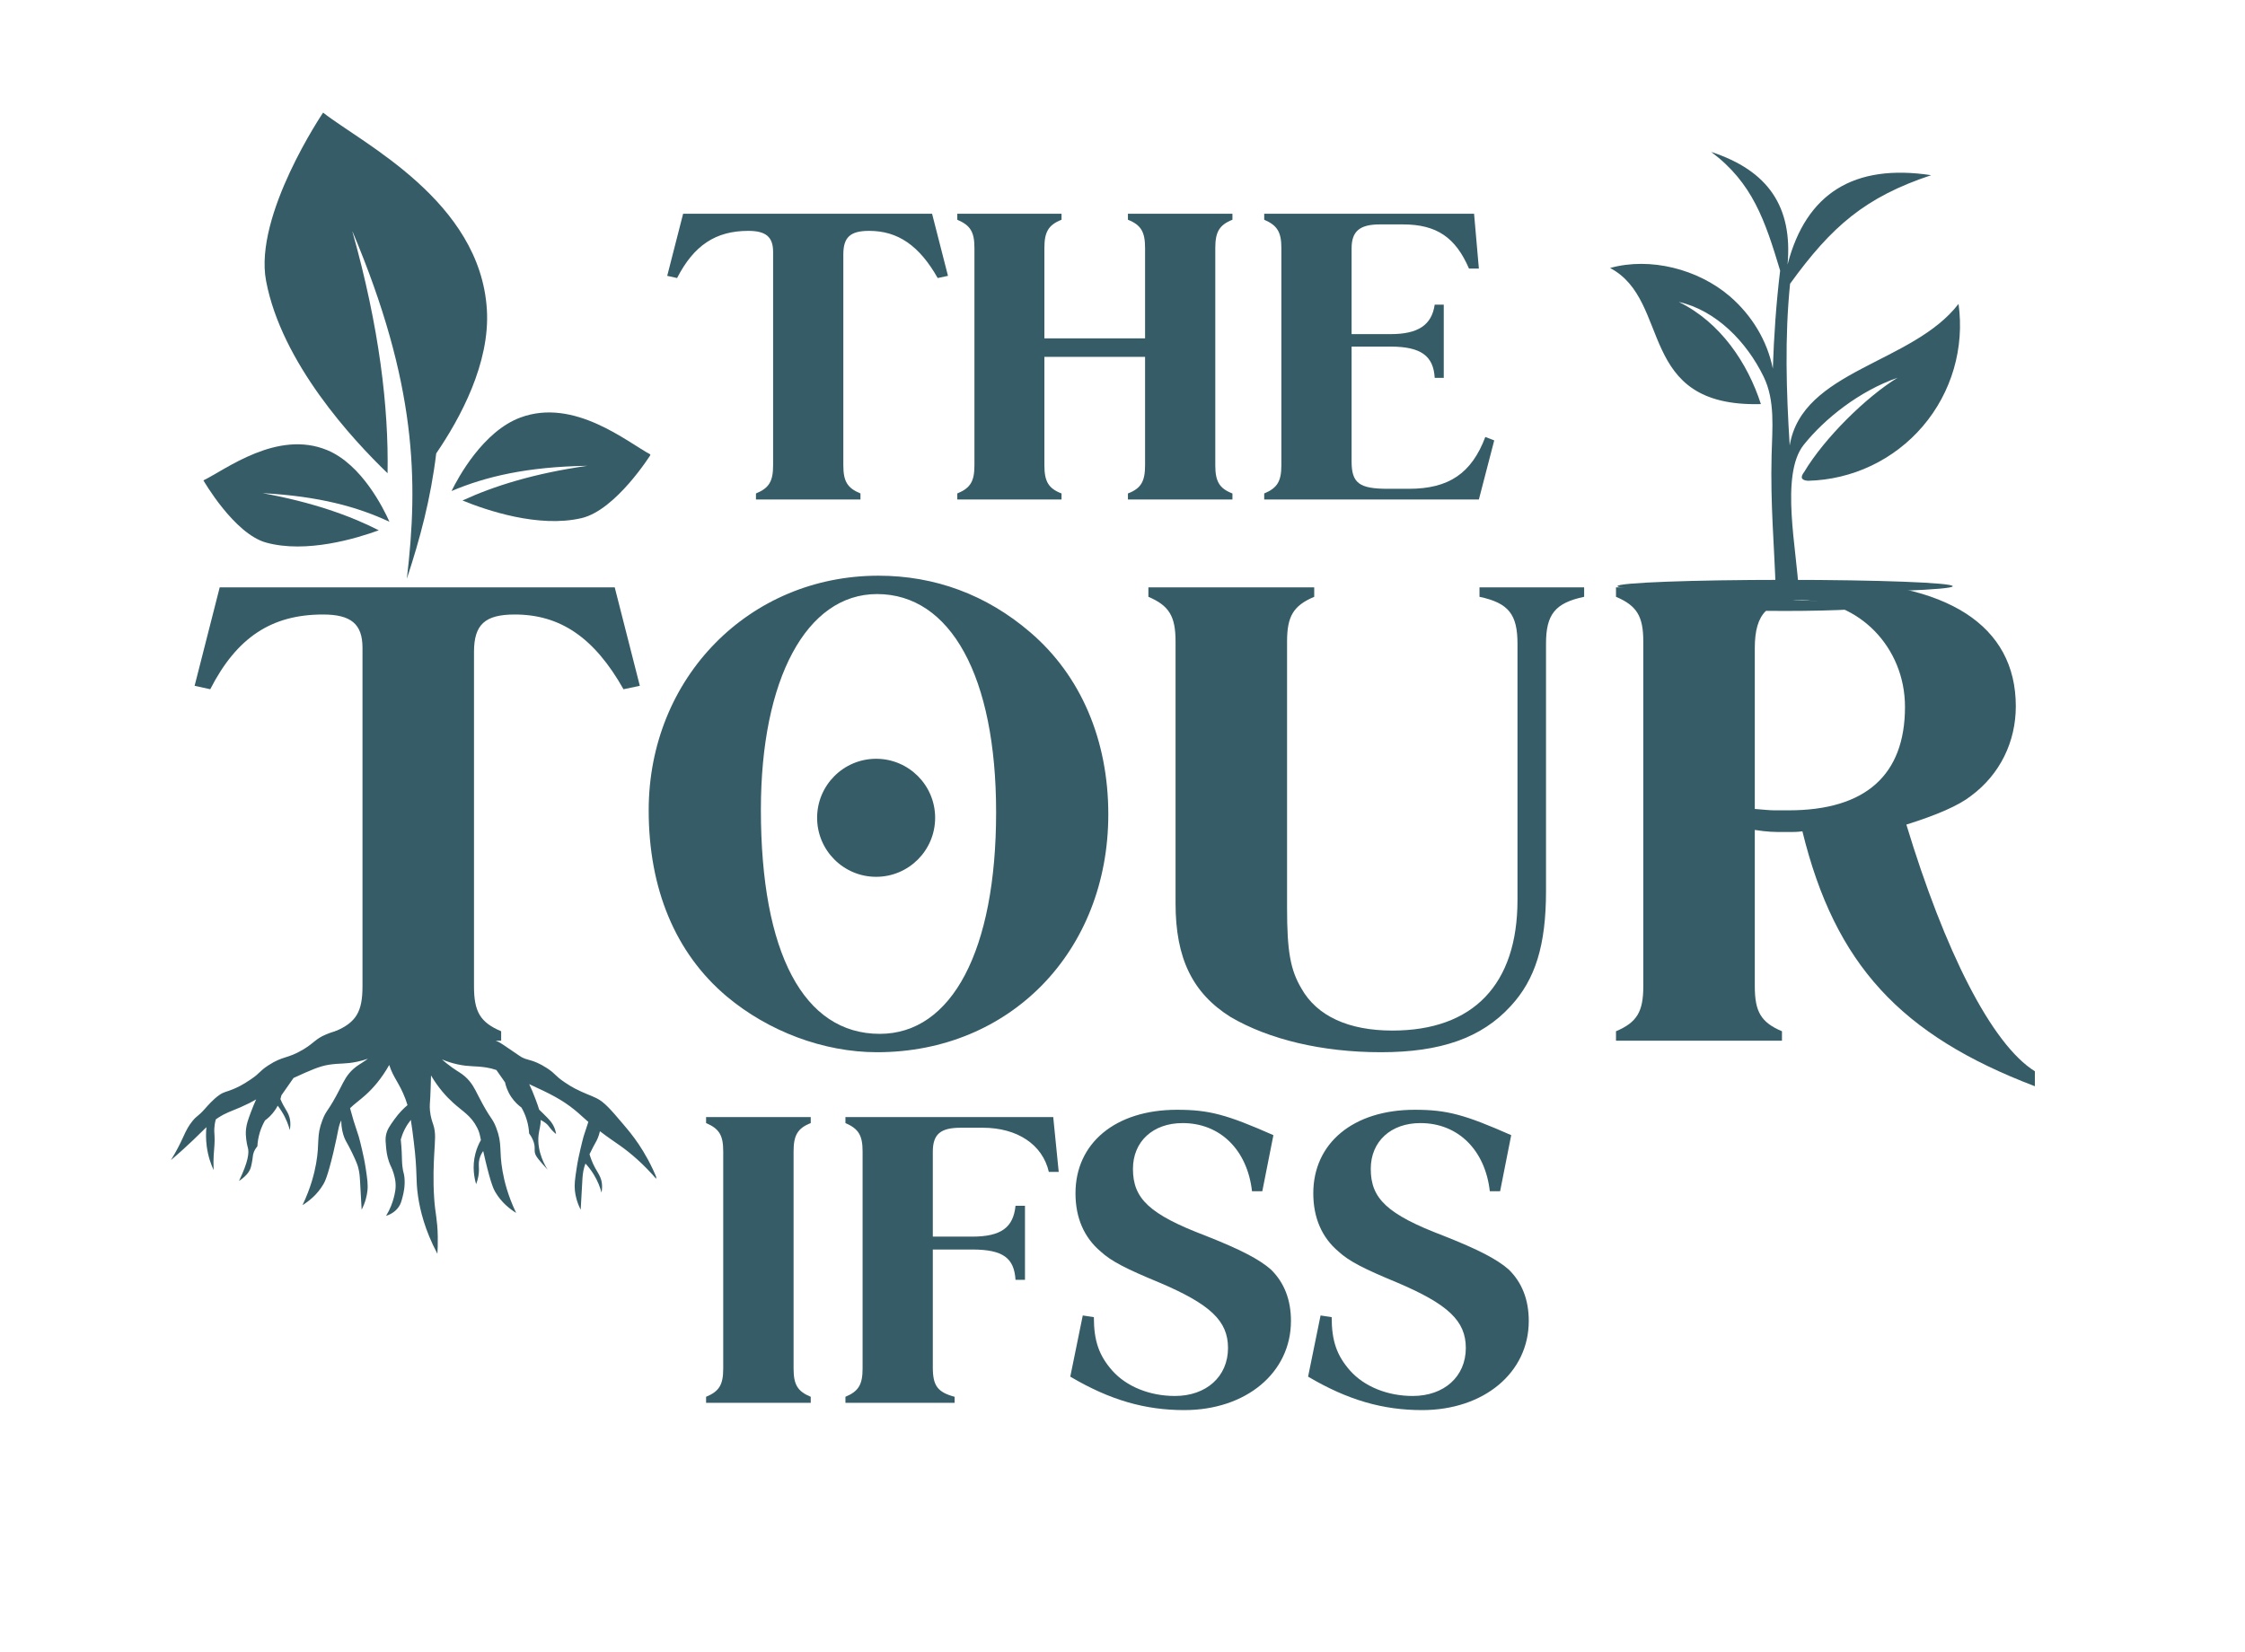 <?xml version="1.0" encoding="UTF-8"?> <svg xmlns="http://www.w3.org/2000/svg" xmlns:xlink="http://www.w3.org/1999/xlink" width="341" zoomAndPan="magnify" viewBox="0 0 255.75 188.25" height="251" preserveAspectRatio="xMidYMid meet" version="1.0"><defs><g></g><clipPath id="267942aa10"><path d="M 183.402 17.312 L 223.742 17.312 L 223.742 68 L 183.402 68 Z M 183.402 17.312 " clip-rule="nonzero"></path></clipPath><clipPath id="eac3a6bc78"><path d="M 192 68 L 215 68 L 215 69.602 L 192 69.602 Z M 192 68 " clip-rule="nonzero"></path></clipPath><clipPath id="6aa83b942f"><path d="M 30 12 L 56 12 L 56 66 L 30 66 Z M 30 12 " clip-rule="nonzero"></path></clipPath><clipPath id="5483b6e1cb"><path d="M 32.441 11.617 L 81.426 25.07 L 68.371 72.613 L 19.387 59.164 Z M 32.441 11.617 " clip-rule="nonzero"></path></clipPath><clipPath id="e84e44c4ea"><path d="M 32.441 11.617 L 81.426 25.07 L 68.371 72.613 L 19.387 59.164 Z M 32.441 11.617 " clip-rule="nonzero"></path></clipPath><clipPath id="d4a5341175"><path d="M 51 46 L 75 46 L 75 60 L 51 60 Z M 51 46 " clip-rule="nonzero"></path></clipPath><clipPath id="7a0bd2d471"><path d="M 32.441 11.617 L 81.426 25.07 L 68.371 72.613 L 19.387 59.164 Z M 32.441 11.617 " clip-rule="nonzero"></path></clipPath><clipPath id="bc9d7b60a3"><path d="M 32.441 11.617 L 81.426 25.07 L 68.371 72.613 L 19.387 59.164 Z M 32.441 11.617 " clip-rule="nonzero"></path></clipPath><clipPath id="d9c69e9d23"><path d="M 54.598 44.398 L 74.645 49.906 L 71.211 62.406 L 51.164 56.902 Z M 54.598 44.398 " clip-rule="nonzero"></path></clipPath><clipPath id="a943b93164"><path d="M 23 50 L 45 50 L 45 63 L 23 63 Z M 23 50 " clip-rule="nonzero"></path></clipPath><clipPath id="d3c8300b15"><path d="M 32.441 11.617 L 81.426 25.07 L 68.371 72.613 L 19.387 59.164 Z M 32.441 11.617 " clip-rule="nonzero"></path></clipPath><clipPath id="0781ffd97b"><path d="M 32.441 11.617 L 81.426 25.07 L 68.371 72.613 L 19.387 59.164 Z M 32.441 11.617 " clip-rule="nonzero"></path></clipPath><clipPath id="a920d204f1"><path d="M 25.062 47.828 L 46.016 53.582 L 42.812 65.254 L 21.859 59.5 Z M 25.062 47.828 " clip-rule="nonzero"></path></clipPath><clipPath id="970ceff2de"><path d="M 93.086 86.457 L 106.531 86.457 L 106.531 99.906 L 93.086 99.906 Z M 93.086 86.457 " clip-rule="nonzero"></path></clipPath><clipPath id="842255c9f0"><path d="M 99.809 86.457 C 96.098 86.457 93.086 89.469 93.086 93.18 C 93.086 96.895 96.098 99.906 99.809 99.906 C 103.523 99.906 106.531 96.895 106.531 93.18 C 106.531 89.469 103.523 86.457 99.809 86.457 Z M 99.809 86.457 " clip-rule="nonzero"></path></clipPath><clipPath id="6e3dd381ad"><path d="M 19.469 116.789 L 74.75 116.789 L 74.75 142.934 L 19.469 142.934 Z M 19.469 116.789 " clip-rule="nonzero"></path></clipPath></defs><g fill="#365d67" fill-opacity="1"><g transform="translate(76.65, 56.914)"><g><path d="M 31.344 -25.484 L 30.172 -25.234 C 28.062 -28.953 25.625 -30.609 22.359 -30.609 C 20.203 -30.609 19.422 -29.875 19.422 -27.922 L 19.422 -3.906 C 19.422 -2.094 19.859 -1.312 21.375 -0.688 L 21.375 0 L 9.469 0 L 9.469 -0.688 C 10.984 -1.312 11.422 -2.094 11.422 -3.906 L 11.422 -28.219 C 11.422 -29.922 10.594 -30.609 8.594 -30.609 C 4.875 -30.609 2.391 -28.953 0.484 -25.234 L -0.641 -25.484 L 1.172 -32.562 L 29.531 -32.562 Z M 31.344 -25.484 "></path></g></g></g><g fill="#365d67" fill-opacity="1"><g transform="translate(107.305, 56.914)"><g><path d="M 11.672 -16.25 L 11.672 -3.906 C 11.672 -2.094 12.109 -1.266 13.625 -0.688 L 13.625 0 L 1.75 0 L 1.75 -0.688 C 3.266 -1.312 3.703 -2.094 3.703 -3.906 L 3.703 -28.656 C 3.703 -30.453 3.266 -31.234 1.75 -31.875 L 1.75 -32.562 L 13.625 -32.562 L 13.625 -31.875 C 12.109 -31.281 11.672 -30.453 11.672 -28.656 L 11.672 -18.359 L 23.141 -18.359 L 23.141 -28.656 C 23.141 -30.453 22.703 -31.281 21.188 -31.875 L 21.188 -32.562 L 33.094 -32.562 L 33.094 -31.875 C 31.578 -31.281 31.141 -30.453 31.141 -28.656 L 31.141 -3.906 C 31.141 -2.094 31.578 -1.266 33.094 -0.688 L 33.094 0 L 21.188 0 L 21.188 -0.688 C 22.703 -1.266 23.141 -2.094 23.141 -3.906 L 23.141 -16.25 Z M 11.672 -16.25 "></path></g></g></g><g fill="#365d67" fill-opacity="1"><g transform="translate(142.207, 56.914)"><g><path d="M 25.719 -32.562 L 26.266 -26.312 L 25.141 -26.312 C 23.625 -29.828 21.484 -31.344 17.625 -31.344 L 14.984 -31.344 C 12.688 -31.344 11.766 -30.562 11.766 -28.609 L 11.766 -18.844 L 16.203 -18.844 C 19.328 -18.844 20.891 -19.859 21.234 -22.203 L 22.266 -22.203 L 22.266 -13.859 L 21.234 -13.859 C 21.094 -16.359 19.672 -17.422 16.203 -17.422 L 11.766 -17.422 L 11.766 -4.344 C 11.766 -1.859 12.641 -1.219 15.906 -1.219 L 18.297 -1.219 C 22.844 -1.219 25.438 -2.984 27 -7.125 L 28.016 -6.734 L 26.266 0 L 1.812 0 L 1.812 -0.688 C 3.312 -1.312 3.766 -2.094 3.766 -3.906 L 3.766 -28.656 C 3.766 -30.453 3.312 -31.234 1.812 -31.875 L 1.812 -32.562 Z M 25.719 -32.562 "></path></g></g></g><g clip-path="url(#267942aa10)"><path fill="#365d67" d="M 205.527 53.785 C 205.055 54.395 205.207 54.727 205.965 54.781 C 211.016 54.66 215.781 52.398 219.059 48.551 C 222.336 44.707 223.812 39.633 223.117 34.625 C 217.852 41.461 205.293 42.145 203.883 50.762 C 203.496 44.613 203.305 38.461 203.926 32.328 C 208.656 25.793 212.469 22.469 220 19.961 C 211.199 18.625 205.738 22.031 203.637 30.148 C 204.234 23.551 201.426 19.438 194.941 17.312 C 199.652 20.836 201.074 25.121 202.793 30.832 C 202.344 34.539 202.086 38.277 201.961 42.004 C 201.328 38.832 199.578 35.93 197.047 33.75 C 193.438 30.664 188 29.262 183.418 30.535 C 190.508 34.273 186.312 46.426 200.602 46.043 C 199.105 41.398 196.012 36.73 191.246 34.402 C 195.477 35.363 198.969 38.918 200.914 42.926 C 202.246 45.656 201.895 48.84 201.82 51.852 C 201.68 57.609 202.109 61.711 202.301 67.469 L 204.906 67.438 C 204.758 62.898 202.727 54.129 205.484 50.68 C 207.867 47.699 211.816 44.559 216.164 43.043 C 212.629 45.211 207.855 49.879 205.527 53.785 " fill-opacity="1" fill-rule="evenodd"></path></g><g clip-path="url(#eac3a6bc78)"><path fill="#365d67" d="M 203.359 69.613 C 209.266 69.613 214.059 69.348 214.059 69.016 C 214.059 68.688 209.273 68.418 203.359 68.418 C 197.453 68.418 192.656 68.688 192.656 69.016 C 192.656 69.348 197.453 69.613 203.359 69.613 " fill-opacity="1" fill-rule="evenodd"></path></g><path fill="#365d67" d="M 203.359 67.523 C 213.91 67.523 222.457 67.191 222.457 66.797 C 222.457 66.391 213.898 66.07 203.359 66.07 C 192.816 66.07 184.262 66.391 184.262 66.785 C 184.262 67.191 192.805 67.523 203.359 67.523 " fill-opacity="1" fill-rule="evenodd"></path><g clip-path="url(#6aa83b942f)"><g clip-path="url(#5483b6e1cb)"><g clip-path="url(#e84e44c4ea)"><path fill="#365d67" d="M 36.809 12.832 C 41.262 16.336 54.715 22.902 55.465 35.285 C 55.836 41.371 52.438 47.648 49.695 51.66 C 49.066 56.848 47.84 61.422 46.348 65.941 C 47.668 54.82 47.496 43.73 40.121 26.293 C 43.238 37.363 44.281 46.461 44.152 53.922 C 40.172 50.094 32.066 41.34 30.309 31.992 C 28.902 24.512 36.809 12.832 36.809 12.832 " fill-opacity="1" fill-rule="nonzero"></path></g></g></g><g clip-path="url(#d4a5341175)"><g clip-path="url(#7a0bd2d471)"><g clip-path="url(#bc9d7b60a3)"><g clip-path="url(#d9c69e9d23)"><path fill="#365d67" d="M 51.438 55.949 C 52.199 54.398 55.035 49.148 59.285 47.574 C 65.434 45.293 71.48 50.395 74.125 51.801 C 74.125 51.801 70.168 58.117 66.25 59.035 C 61.355 60.18 55.391 58.133 52.688 57.027 C 56.27 55.371 60.891 53.93 66.91 53.074 C 60.051 53.184 55.355 54.293 51.438 55.949 " fill-opacity="1" fill-rule="nonzero"></path></g></g></g></g><g clip-path="url(#a943b93164)"><g clip-path="url(#d3c8300b15)"><g clip-path="url(#0781ffd97b)"><g clip-path="url(#a920d204f1)"><path fill="#365d67" d="M 37.285 51.293 C 41.227 52.93 43.707 57.969 44.367 59.453 C 40.742 57.754 36.363 56.543 29.914 56.191 C 35.543 57.215 39.844 58.734 43.152 60.422 C 40.57 61.367 34.883 63.078 30.32 61.824 C 26.668 60.82 23.172 54.734 23.172 54.734 C 25.711 53.508 31.586 48.926 37.285 51.293 " fill-opacity="1" fill-rule="nonzero"></path></g></g></g></g><g fill="#365d67" fill-opacity="1"><g transform="translate(23.17, 118.58)"><g><path d="M 49.719 -40.438 L 47.859 -40.047 C 44.531 -45.938 40.656 -48.562 35.469 -48.562 C 32.062 -48.562 30.828 -47.406 30.828 -44.297 L 30.828 -6.203 C 30.828 -3.328 31.516 -2.094 33.922 -1.078 L 33.922 0 L 15.031 0 L 15.031 -1.078 C 17.422 -2.094 18.125 -3.328 18.125 -6.203 L 18.125 -44.766 C 18.125 -47.484 16.812 -48.562 13.625 -48.562 C 7.75 -48.562 3.797 -45.938 0.781 -40.047 L -1 -40.438 L 1.859 -51.656 L 46.859 -51.656 Z M 49.719 -40.438 "></path></g></g></g><g fill="#365d67" fill-opacity="1"><g transform="translate(71.805, 118.58)"><g><path d="M 28.266 -52.984 C 34.703 -52.984 40.578 -50.812 45.547 -46.547 C 51.344 -41.594 54.453 -34.234 54.453 -25.797 C 54.453 -10.219 43.297 1.312 28.109 1.312 C 22 1.312 15.719 -1.078 11 -5.031 C 5.109 -9.984 2.094 -17.344 2.094 -26.25 C 2.094 -41.359 13.547 -52.984 28.266 -52.984 Z M 28.109 -50.891 C 20.062 -50.891 14.875 -41.203 14.875 -26.328 C 14.875 -9.984 19.75 -0.781 28.422 -0.781 C 36.641 -0.781 41.672 -10.297 41.672 -26.031 C 41.672 -41.516 36.484 -50.891 28.109 -50.891 Z M 28.109 -50.891 "></path></g></g></g><g fill="#365d67" fill-opacity="1"><g transform="translate(128.263, 118.58)"><g><path d="M 18.359 -45.469 L 18.359 -15.109 C 18.359 -10.141 18.75 -8.062 19.984 -5.969 C 21.766 -2.781 25.406 -1.156 30.359 -1.156 C 39.578 -1.156 44.609 -6.422 44.609 -16.031 L 44.609 -45.234 C 44.609 -48.562 43.609 -49.875 40.281 -50.578 L 40.281 -51.656 L 52.203 -51.656 L 52.203 -50.578 C 48.875 -49.875 47.859 -48.562 47.859 -45.234 L 47.859 -17.047 C 47.859 -10.844 46.625 -6.969 43.844 -3.953 C 40.516 -0.312 35.859 1.312 29.047 1.312 C 22.312 1.312 16.266 -0.156 11.922 -2.703 C 7.594 -5.422 5.656 -9.375 5.656 -15.641 L 5.656 -45.469 C 5.656 -48.328 4.953 -49.562 2.562 -50.578 L 2.562 -51.656 L 21.453 -51.656 L 21.453 -50.578 C 19.047 -49.562 18.359 -48.328 18.359 -45.469 Z M 18.359 -45.469 "></path></g></g></g><g fill="#365d67" fill-opacity="1"><g transform="translate(181.235, 118.58)"><g><path d="M 50.578 3.484 L 50.578 5.188 C 35.312 -0.625 27.812 -8.672 24.094 -23.859 C 23.547 -23.781 23.078 -23.781 22.844 -23.781 L 21.844 -23.781 C 20.906 -23.781 20.141 -23.781 18.672 -24.016 L 18.672 -6.203 C 18.672 -3.328 19.359 -2.094 21.766 -1.078 L 21.766 0 L 2.859 0 L 2.859 -1.078 C 5.266 -2.094 5.969 -3.328 5.969 -6.203 L 5.969 -45.469 C 5.969 -48.328 5.266 -49.562 2.859 -50.578 L 2.859 -51.656 L 8.828 -51.656 C 10.141 -51.656 12.547 -51.734 15.719 -51.969 C 19.438 -52.203 23.703 -52.359 26.25 -52.359 C 40.578 -52.359 48.406 -47.328 48.406 -38.109 C 48.406 -34.078 46.625 -30.359 43.297 -27.891 C 41.906 -26.797 39.422 -25.719 35.938 -24.625 C 40.281 -10.297 45.625 0.391 50.578 3.484 Z M 18.672 -44.766 L 18.672 -26.406 C 19.672 -26.328 20.375 -26.25 20.906 -26.25 L 22.531 -26.25 C 31.297 -26.25 35.781 -30.281 35.781 -38.031 C 35.781 -44.844 30.516 -50.188 24.016 -50.188 C 20.219 -50.188 18.672 -48.719 18.672 -44.766 Z M 18.672 -44.766 "></path></g></g></g><g clip-path="url(#970ceff2de)"><g clip-path="url(#842255c9f0)"><path fill="#365d67" d="M 93.086 86.457 L 106.531 86.457 L 106.531 99.906 L 93.086 99.906 Z M 93.086 86.457 " fill-opacity="1" fill-rule="nonzero"></path></g></g><g fill="#365d67" fill-opacity="1"><g transform="translate(78.343, 159.841)"><g><path d="M 12.062 -28.656 L 12.062 -3.906 C 12.062 -2.094 12.5 -1.312 14.016 -0.688 L 14.016 0 L 2.094 0 L 2.094 -0.688 C 3.609 -1.312 4.047 -2.094 4.047 -3.906 L 4.047 -28.656 C 4.047 -30.453 3.609 -31.234 2.094 -31.875 L 2.094 -32.562 L 14.016 -32.562 L 14.016 -31.875 C 12.5 -31.281 12.062 -30.453 12.062 -28.656 Z M 12.062 -28.656 "></path></g></g></g><g fill="#365d67" fill-opacity="1"><g transform="translate(94.5, 159.841)"><g><path d="M 22.266 -14.016 L 21.188 -14.016 C 21.031 -16.5 19.766 -17.469 16.25 -17.469 L 11.766 -17.469 L 11.766 -4.047 C 11.766 -1.953 12.297 -1.219 14.25 -0.688 L 14.25 0 L 1.812 0 L 1.812 -0.688 C 3.312 -1.312 3.766 -2.094 3.766 -3.906 L 3.766 -28.656 C 3.766 -30.453 3.312 -31.234 1.812 -31.875 L 1.812 -32.562 L 25.484 -32.562 L 26.109 -26.312 L 24.984 -26.312 C 24.266 -29.438 21.375 -31.344 17.469 -31.344 L 14.938 -31.344 C 12.641 -31.344 11.766 -30.609 11.766 -28.609 L 11.766 -18.938 L 16.25 -18.938 C 19.531 -18.938 20.938 -19.969 21.188 -22.453 L 22.266 -22.453 Z M 22.266 -14.016 "></path></g></g></g><g fill="#365d67" fill-opacity="1"><g transform="translate(120.957, 159.841)"><g><path d="M 22.844 -24.109 L 21.672 -24.109 C 21.141 -28.797 18.062 -31.875 13.766 -31.875 C 10.391 -31.875 8.109 -29.781 8.109 -26.656 C 8.109 -23.281 9.953 -21.484 16.406 -19.031 C 20.359 -17.469 22.5 -16.359 23.828 -15.188 C 25.328 -13.719 26.109 -11.766 26.109 -9.328 C 26.109 -3.422 20.984 0.828 13.953 0.828 C 9.516 0.828 5.516 -0.297 0.969 -2.984 L 2.391 -9.953 L 3.656 -9.766 C 3.656 -7.031 4.25 -5.375 5.766 -3.656 C 7.375 -1.859 10 -0.781 12.891 -0.781 C 16.453 -0.781 18.938 -2.984 18.938 -6.25 C 18.938 -9.328 16.938 -11.234 11.078 -13.719 C 7.422 -15.234 5.656 -16.109 4.438 -17.234 C 2.531 -18.844 1.562 -21.094 1.562 -23.875 C 1.562 -29.578 6.094 -33.391 13.125 -33.391 C 16.797 -33.391 18.797 -32.844 24.109 -30.5 Z M 22.844 -24.109 "></path></g></g></g><g fill="#365d67" fill-opacity="1"><g transform="translate(148.048, 159.841)"><g><path d="M 22.844 -24.109 L 21.672 -24.109 C 21.141 -28.797 18.062 -31.875 13.766 -31.875 C 10.391 -31.875 8.109 -29.781 8.109 -26.656 C 8.109 -23.281 9.953 -21.484 16.406 -19.031 C 20.359 -17.469 22.5 -16.359 23.828 -15.188 C 25.328 -13.719 26.109 -11.766 26.109 -9.328 C 26.109 -3.422 20.984 0.828 13.953 0.828 C 9.516 0.828 5.516 -0.297 0.969 -2.984 L 2.391 -9.953 L 3.656 -9.766 C 3.656 -7.031 4.25 -5.375 5.766 -3.656 C 7.375 -1.859 10 -0.781 12.891 -0.781 C 16.453 -0.781 18.938 -2.984 18.938 -6.25 C 18.938 -9.328 16.938 -11.234 11.078 -13.719 C 7.422 -15.234 5.656 -16.109 4.438 -17.234 C 2.531 -18.844 1.562 -21.094 1.562 -23.875 C 1.562 -29.578 6.094 -33.391 13.125 -33.391 C 16.797 -33.391 18.797 -32.844 24.109 -30.5 Z M 22.844 -24.109 "></path></g></g></g><g clip-path="url(#6e3dd381ad)"><path fill="#365d67" d="M 62.438 133.344 C 62.438 133.344 62.422 133.324 62.398 133.289 C 62.422 133.316 62.434 133.336 62.438 133.34 C 62.438 133.34 62.438 133.34 62.438 133.344 Z M 74.926 134.516 C 73.293 132.594 71.793 131.359 70.699 130.578 C 70.059 130.117 69.359 129.672 68.344 128.895 C 68.277 129.191 68.195 129.441 68.109 129.652 C 67.922 130.121 67.828 130.145 67.254 131.324 C 67.223 131.391 67.191 131.453 67.16 131.516 C 67.266 131.879 67.449 132.422 67.777 133.035 C 68.059 133.559 68.215 133.742 68.383 134.141 C 68.539 134.504 68.672 135.066 68.527 135.887 C 68.375 135.324 68.109 134.574 67.617 133.785 C 67.312 133.293 66.988 132.891 66.695 132.578 C 66.617 132.781 66.578 132.906 66.555 132.996 C 66.391 133.59 66.367 134.039 66.336 134.57 C 66.27 135.711 66.211 136.738 66.152 137.836 C 65.703 136.957 65.555 136.203 65.496 135.699 C 65.414 134.953 65.504 134.34 65.691 133.109 C 65.82 132.25 65.98 131.543 66.117 130.957 C 66.254 130.359 66.383 129.859 66.48 129.496 C 66.664 128.941 66.844 128.391 67.023 127.836 C 66.359 127.27 66.105 126.988 65.473 126.473 C 64.008 125.285 62.684 124.629 60.289 123.531 C 60.516 124.012 60.773 124.602 61.023 125.281 C 61.199 125.758 61.328 126.109 61.422 126.434 C 61.527 126.539 61.672 126.676 61.836 126.836 C 62.102 127.094 62.23 127.223 62.359 127.359 C 62.637 127.656 62.789 127.824 62.953 128.098 C 63.113 128.363 63.195 128.594 63.23 128.699 C 63.293 128.898 63.328 129.074 63.348 129.211 C 63.238 129.125 63.074 128.988 62.898 128.797 C 62.691 128.574 62.566 128.395 62.52 128.332 C 62.375 128.129 62.113 127.875 61.594 127.613 C 61.602 128.277 61.426 128.699 61.355 129.312 C 61.129 131.27 62.188 132.98 62.398 133.289 C 62.207 133.062 61.34 132.168 61.066 131.684 C 60.727 131.086 61.113 130.805 60.691 129.852 C 60.551 129.531 60.387 129.293 60.277 129.145 C 60.254 128.715 60.184 128.152 59.984 127.523 C 59.816 126.98 59.602 126.535 59.402 126.195 C 59.094 125.969 58.641 125.586 58.242 124.992 C 57.805 124.34 57.617 123.719 57.535 123.328 C 57.203 122.859 56.875 122.387 56.547 121.918 C 56.148 121.785 55.781 121.691 55.41 121.633 C 54.141 121.43 53.492 121.57 52.152 121.281 C 51.469 121.133 50.863 120.93 50.34 120.711 C 50.668 121 51.062 121.316 51.52 121.645 C 52.227 122.145 52.527 122.262 52.984 122.668 C 53.742 123.34 54.07 124.035 54.477 124.836 C 55.918 127.656 56.059 127.27 56.531 128.504 C 57.25 130.383 56.82 131.008 57.254 133.457 C 57.449 134.574 57.855 136.234 58.801 138.203 C 58.121 137.781 57.141 137.043 56.426 135.828 C 56.258 135.543 55.949 134.965 55.293 132.219 C 55.191 131.805 55.109 131.445 55.043 131.137 C 55.043 131.145 55.043 131.148 55.043 131.156 C 54.906 131.348 54.719 131.656 54.617 132.062 C 54.496 132.547 54.566 132.859 54.562 133.32 C 54.559 133.695 54.5 134.246 54.242 134.926 C 54.051 134.285 53.754 132.969 54.164 131.422 C 54.324 130.809 54.559 130.297 54.785 129.902 C 54.652 129.227 54.594 128.965 54.363 128.504 C 53.652 127.098 52.746 126.68 51.578 125.613 C 50.82 124.922 49.934 123.945 49.102 122.539 C 49.098 122.637 49.094 122.73 49.094 122.816 C 49.062 123.559 49.066 124.301 49.016 125.043 C 48.977 125.676 48.934 126.004 48.98 126.527 C 49.051 127.301 49.254 127.828 49.352 128.125 C 49.68 129.129 49.551 129.855 49.465 131.539 C 49.418 132.41 49.312 134.41 49.465 136.59 C 49.578 138.285 49.84 138.949 49.871 140.895 C 49.887 141.73 49.855 142.414 49.828 142.859 C 48.395 140.164 47.855 137.887 47.625 136.32 C 47.328 134.301 47.582 133.703 47.145 130.152 C 47.02 129.121 46.918 128.309 46.801 127.605 C 46.578 127.883 46.328 128.238 46.102 128.684 C 45.887 129.113 45.746 129.508 45.656 129.836 C 45.715 130.426 45.746 130.914 45.762 131.25 C 45.805 132.082 45.777 132.301 45.84 132.875 C 45.93 133.676 46.023 133.602 46.078 134.207 C 46.16 135.164 45.98 135.91 45.879 136.309 C 45.734 136.875 45.656 137.176 45.418 137.52 C 44.973 138.164 44.32 138.43 43.98 138.539 C 44.469 137.738 44.715 137.012 44.848 136.512 C 44.984 135.98 45.137 135.379 45.043 134.609 C 44.996 134.223 44.898 133.898 44.84 133.691 C 44.645 133.035 44.512 132.941 44.312 132.367 C 44.074 131.684 44.02 131.109 43.98 130.699 C 43.926 130.117 43.895 129.801 43.961 129.402 C 44.082 128.691 44.441 128.238 44.934 127.539 C 45.449 126.812 45.992 126.281 46.422 125.918 C 46.352 125.684 46.273 125.453 46.188 125.219 C 45.477 123.344 44.84 122.879 44.34 121.344 C 43.457 122.914 42.5 123.988 41.688 124.727 C 40.996 125.355 40.398 125.758 39.879 126.27 C 40.012 126.75 40.148 127.23 40.285 127.707 C 40.48 128.305 40.676 128.902 40.867 129.496 C 40.969 129.859 41.098 130.359 41.234 130.957 C 41.367 131.543 41.531 132.25 41.66 133.109 C 41.844 134.34 41.938 134.953 41.855 135.699 C 41.797 136.203 41.648 136.957 41.199 137.836 C 41.137 136.738 41.078 135.711 41.016 134.57 C 40.984 134.039 40.957 133.59 40.797 132.996 C 40.742 132.793 40.625 132.41 40.098 131.324 C 39.523 130.145 39.426 130.121 39.238 129.652 C 39.055 129.191 38.875 128.535 38.879 127.656 C 38.504 128.418 38.609 128.656 37.973 131.332 C 37.316 134.078 37.004 134.656 36.836 134.941 C 36.121 136.156 35.141 136.895 34.461 137.316 C 35.406 135.344 35.812 133.688 36.012 132.57 C 36.445 130.121 36.012 129.496 36.734 127.617 C 37.203 126.383 37.344 126.77 38.785 123.949 C 39.191 123.148 39.52 122.453 40.277 121.781 C 40.734 121.375 41.035 121.254 41.742 120.758 C 41.797 120.715 41.855 120.676 41.91 120.637 C 41.543 120.762 41.145 120.879 40.715 120.969 C 39.375 121.262 38.727 121.121 37.457 121.32 C 36.387 121.488 35.379 121.938 33.441 122.824 C 32.98 123.48 32.523 124.137 32.062 124.797 C 32.035 124.918 31.996 125.066 31.945 125.23 C 32.035 125.441 32.141 125.672 32.266 125.91 C 32.547 126.434 32.707 126.617 32.875 127.016 C 33.027 127.379 33.16 127.941 33.016 128.762 C 32.863 128.199 32.598 127.449 32.105 126.66 C 31.953 126.41 31.793 126.188 31.637 125.984 C 31.555 126.137 31.465 126.297 31.355 126.457 C 30.957 127.051 30.504 127.438 30.191 127.664 C 29.996 128.004 29.781 128.449 29.609 128.992 C 29.414 129.621 29.344 130.18 29.32 130.613 C 29.082 130.891 28.965 131.145 28.902 131.316 C 28.773 131.688 28.82 131.871 28.684 132.535 C 28.617 132.855 28.582 133.016 28.527 133.152 C 28.305 133.699 27.895 134.047 27.656 134.246 C 27.488 134.387 27.336 134.488 27.227 134.555 C 28.297 132.352 28.391 131.312 28.238 130.777 C 28.203 130.648 28.039 130.066 28.004 129.266 C 27.996 129.074 28.004 128.859 28.031 128.617 C 28.102 128.027 28.266 127.574 28.57 126.75 C 28.777 126.191 28.988 125.695 29.18 125.27 C 28.715 125.543 28.16 125.828 27.395 126.164 C 26.203 126.68 25.758 126.777 24.879 127.344 C 24.777 127.41 24.68 127.477 24.586 127.543 C 24.469 127.965 24.426 128.324 24.414 128.605 C 24.391 129.082 24.453 129.16 24.449 129.934 C 24.441 130.648 24.383 130.867 24.344 131.641 C 24.324 132.027 24.305 132.605 24.332 133.316 C 24.047 132.691 23.703 131.77 23.551 130.613 C 23.441 129.773 23.457 129.031 23.516 128.43 C 23.109 128.812 22.66 129.277 21.996 129.91 C 21.418 130.461 20.559 131.258 19.469 132.188 C 20.113 131.148 20.543 130.273 20.82 129.66 C 21.281 128.641 21.484 128.293 21.922 127.738 C 22.453 127.078 22.473 127.309 23.34 126.344 C 23.648 125.996 24.25 125.297 24.922 124.812 C 25.074 124.703 25.203 124.621 25.336 124.555 C 25.801 124.324 26.184 124.34 27.387 123.711 C 27.715 123.539 28.07 123.324 28.555 122.996 C 29.715 122.211 29.508 122.082 30.566 121.391 C 32.27 120.277 32.727 120.668 34.531 119.586 C 35.887 118.773 35.883 118.398 37.141 117.867 C 38.285 117.379 39.32 117.25 39.531 117.227 C 39.621 117.219 39.859 117.199 40.34 117.168 C 41.391 117.098 41.852 117.086 42.324 117.055 C 42.848 117.02 43.582 116.949 44.484 116.789 C 44.758 116.879 45.258 117.02 45.844 117.031 C 46.211 117.039 46.527 116.996 46.598 116.988 C 46.68 116.977 46.766 116.961 46.766 116.961 C 46.859 116.941 46.941 116.926 47.008 116.91 C 48.668 117.164 49.348 117.277 49.605 117.324 C 49.633 117.332 49.75 117.355 49.906 117.379 C 50.207 117.43 50.469 117.465 50.559 117.473 C 51.859 117.621 51.98 117.574 52.832 117.684 C 53.156 117.727 54.23 117.875 55.547 118.258 C 56.027 118.398 56.266 118.477 56.523 118.59 C 56.984 118.793 57.246 118.977 58.422 119.785 C 59.039 120.207 59.348 120.418 59.426 120.457 C 60.121 120.809 60.297 120.699 61.207 121.098 C 61.523 121.234 61.871 121.422 62.301 121.699 C 63.359 122.391 63.152 122.523 64.312 123.309 C 64.797 123.637 65.152 123.848 65.48 124.02 C 66.57 124.59 67.289 124.801 67.945 125.125 C 68.863 125.582 69.574 126.418 70.996 128.094 C 71.516 128.707 72.094 129.387 72.762 130.379 C 73.414 131.352 74.223 132.73 74.926 134.516 Z M 74.926 134.516 " fill-opacity="1" fill-rule="nonzero"></path></g></svg> 